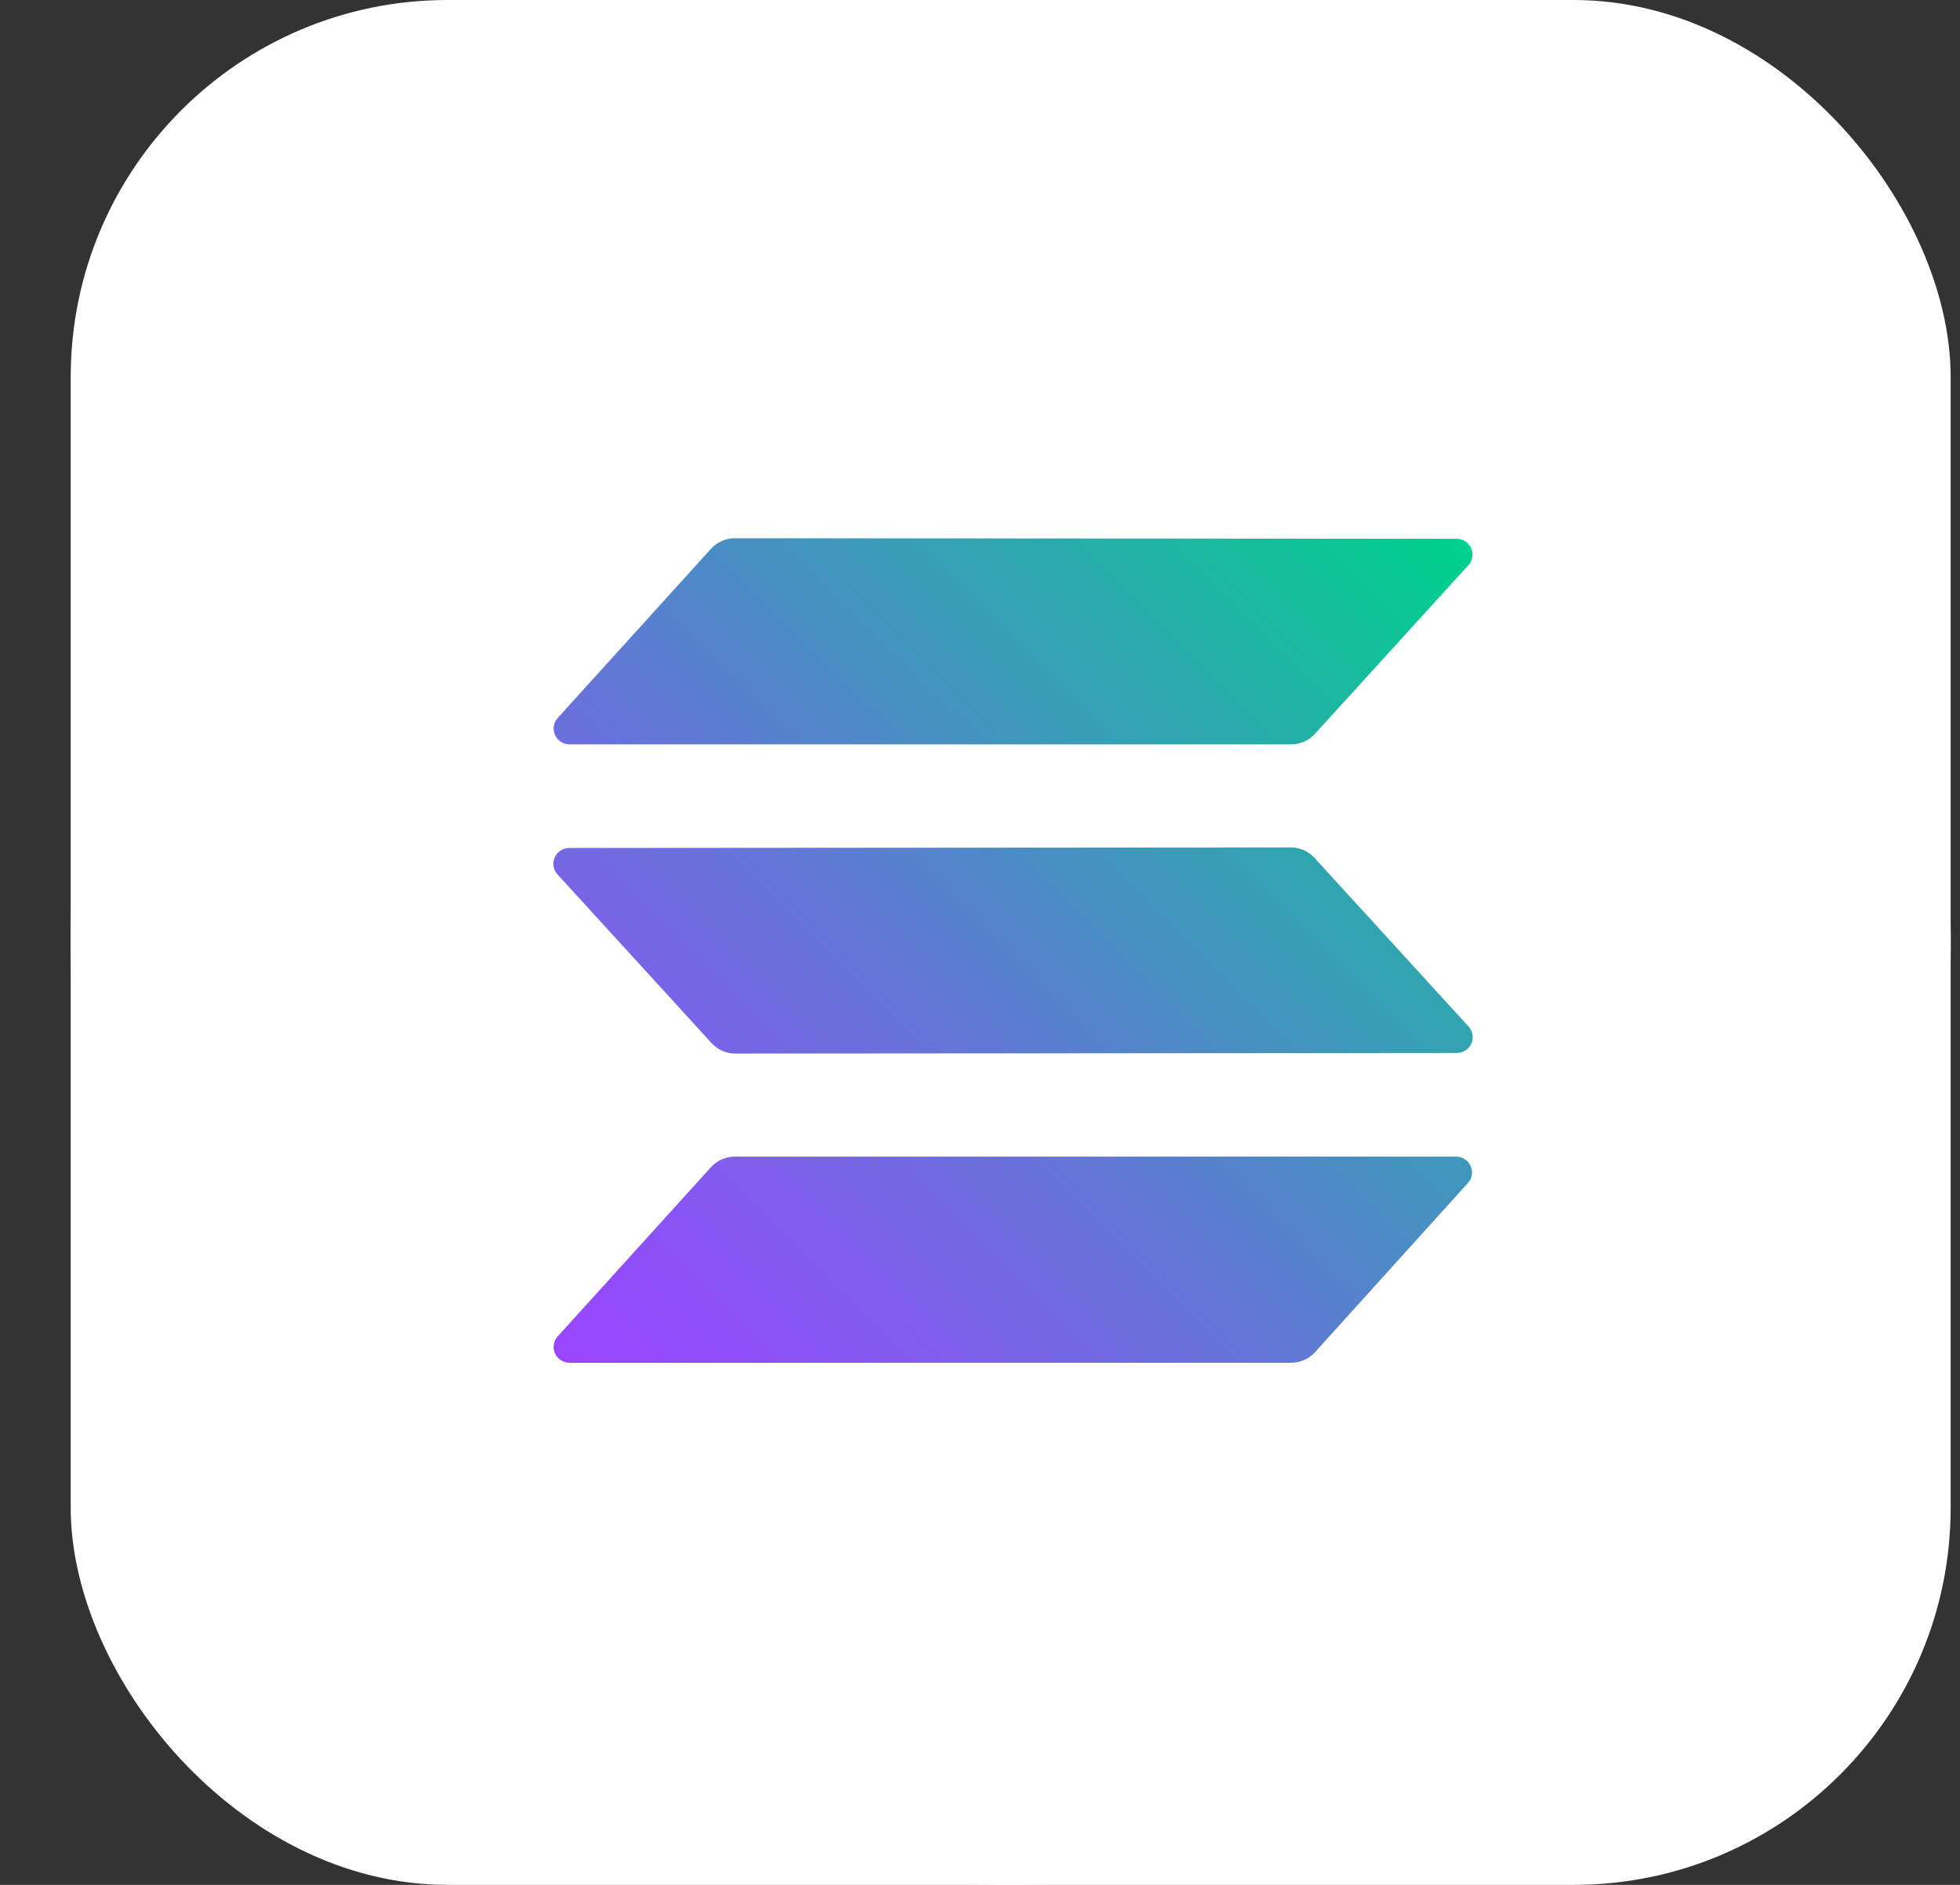 <svg width="26" height="25" viewBox="0 0 26 25" fill="none" xmlns="http://www.w3.org/2000/svg">
<rect x="0" y="0" width="26" height="25" fill="#333333" stroke="none"/>
<rect x="0.938" width="24.938" height="25" rx="5" fill="white"/>
<ellipse cx="13.408" cy="12.424" rx="12.469" ry="12.424" fill="white"/>
<ellipse cx="13.408" cy="12.576" rx="12.469" ry="12.424" fill="white"/>
<path fill-rule="evenodd" clip-rule="evenodd" d="M9.435 15.477C9.474 15.435 9.521 15.401 9.574 15.378C9.626 15.354 9.683 15.342 9.74 15.341H19.319C19.36 15.341 19.399 15.353 19.433 15.376C19.467 15.398 19.493 15.43 19.509 15.467C19.526 15.504 19.531 15.545 19.524 15.585C19.517 15.624 19.499 15.662 19.472 15.691L17.441 17.938C17.402 17.98 17.355 18.014 17.303 18.037C17.25 18.061 17.194 18.073 17.136 18.075H7.551C7.511 18.074 7.471 18.062 7.437 18.039C7.404 18.017 7.377 17.985 7.361 17.948C7.345 17.911 7.34 17.87 7.347 17.83C7.353 17.791 7.371 17.753 7.399 17.724L9.435 15.477ZM19.481 13.615C19.508 13.645 19.526 13.682 19.533 13.722C19.54 13.762 19.535 13.803 19.519 13.84C19.503 13.877 19.476 13.908 19.442 13.931C19.409 13.953 19.369 13.965 19.328 13.966C15.586 13.969 13.488 13.971 9.746 13.974C9.689 13.972 9.632 13.96 9.58 13.936C9.528 13.913 9.48 13.879 9.441 13.837L7.396 11.598C7.368 11.568 7.35 11.531 7.344 11.491C7.337 11.451 7.342 11.411 7.358 11.373C7.374 11.336 7.401 11.305 7.434 11.282C7.468 11.26 7.508 11.248 7.548 11.247L17.13 11.24C17.188 11.241 17.244 11.254 17.297 11.277C17.349 11.3 17.396 11.334 17.435 11.376L19.481 13.615ZM9.435 7.275C9.474 7.233 9.521 7.2 9.574 7.176C9.626 7.153 9.683 7.14 9.74 7.139L19.326 7.146C19.366 7.147 19.405 7.159 19.439 7.181C19.473 7.204 19.5 7.236 19.515 7.273C19.532 7.31 19.537 7.351 19.53 7.39C19.523 7.43 19.505 7.467 19.478 7.497L17.441 9.736C17.402 9.778 17.355 9.812 17.303 9.835C17.25 9.859 17.194 9.871 17.136 9.873H7.551C7.511 9.872 7.471 9.86 7.437 9.837C7.404 9.815 7.377 9.783 7.361 9.746C7.345 9.709 7.34 9.668 7.347 9.629C7.353 9.589 7.371 9.552 7.399 9.522L9.435 7.275Z" fill="url(#paint0_linear_5048_18280)"/>
<defs>
<linearGradient id="paint0_linear_5048_18280" x1="7.711" y1="18.313" x2="19.124" y2="6.859" gradientUnits="userSpaceOnUse">
<stop stop-color="#9945FF"/>
<stop offset="0.14" stop-color="#8A53F4"/>
<stop offset="0.42" stop-color="#6377D6"/>
<stop offset="0.79" stop-color="#24B0A7"/>
<stop offset="0.99" stop-color="#00D18C"/>
<stop offset="1" stop-color="#00D18C"/>
</linearGradient>
</defs>
</svg>
